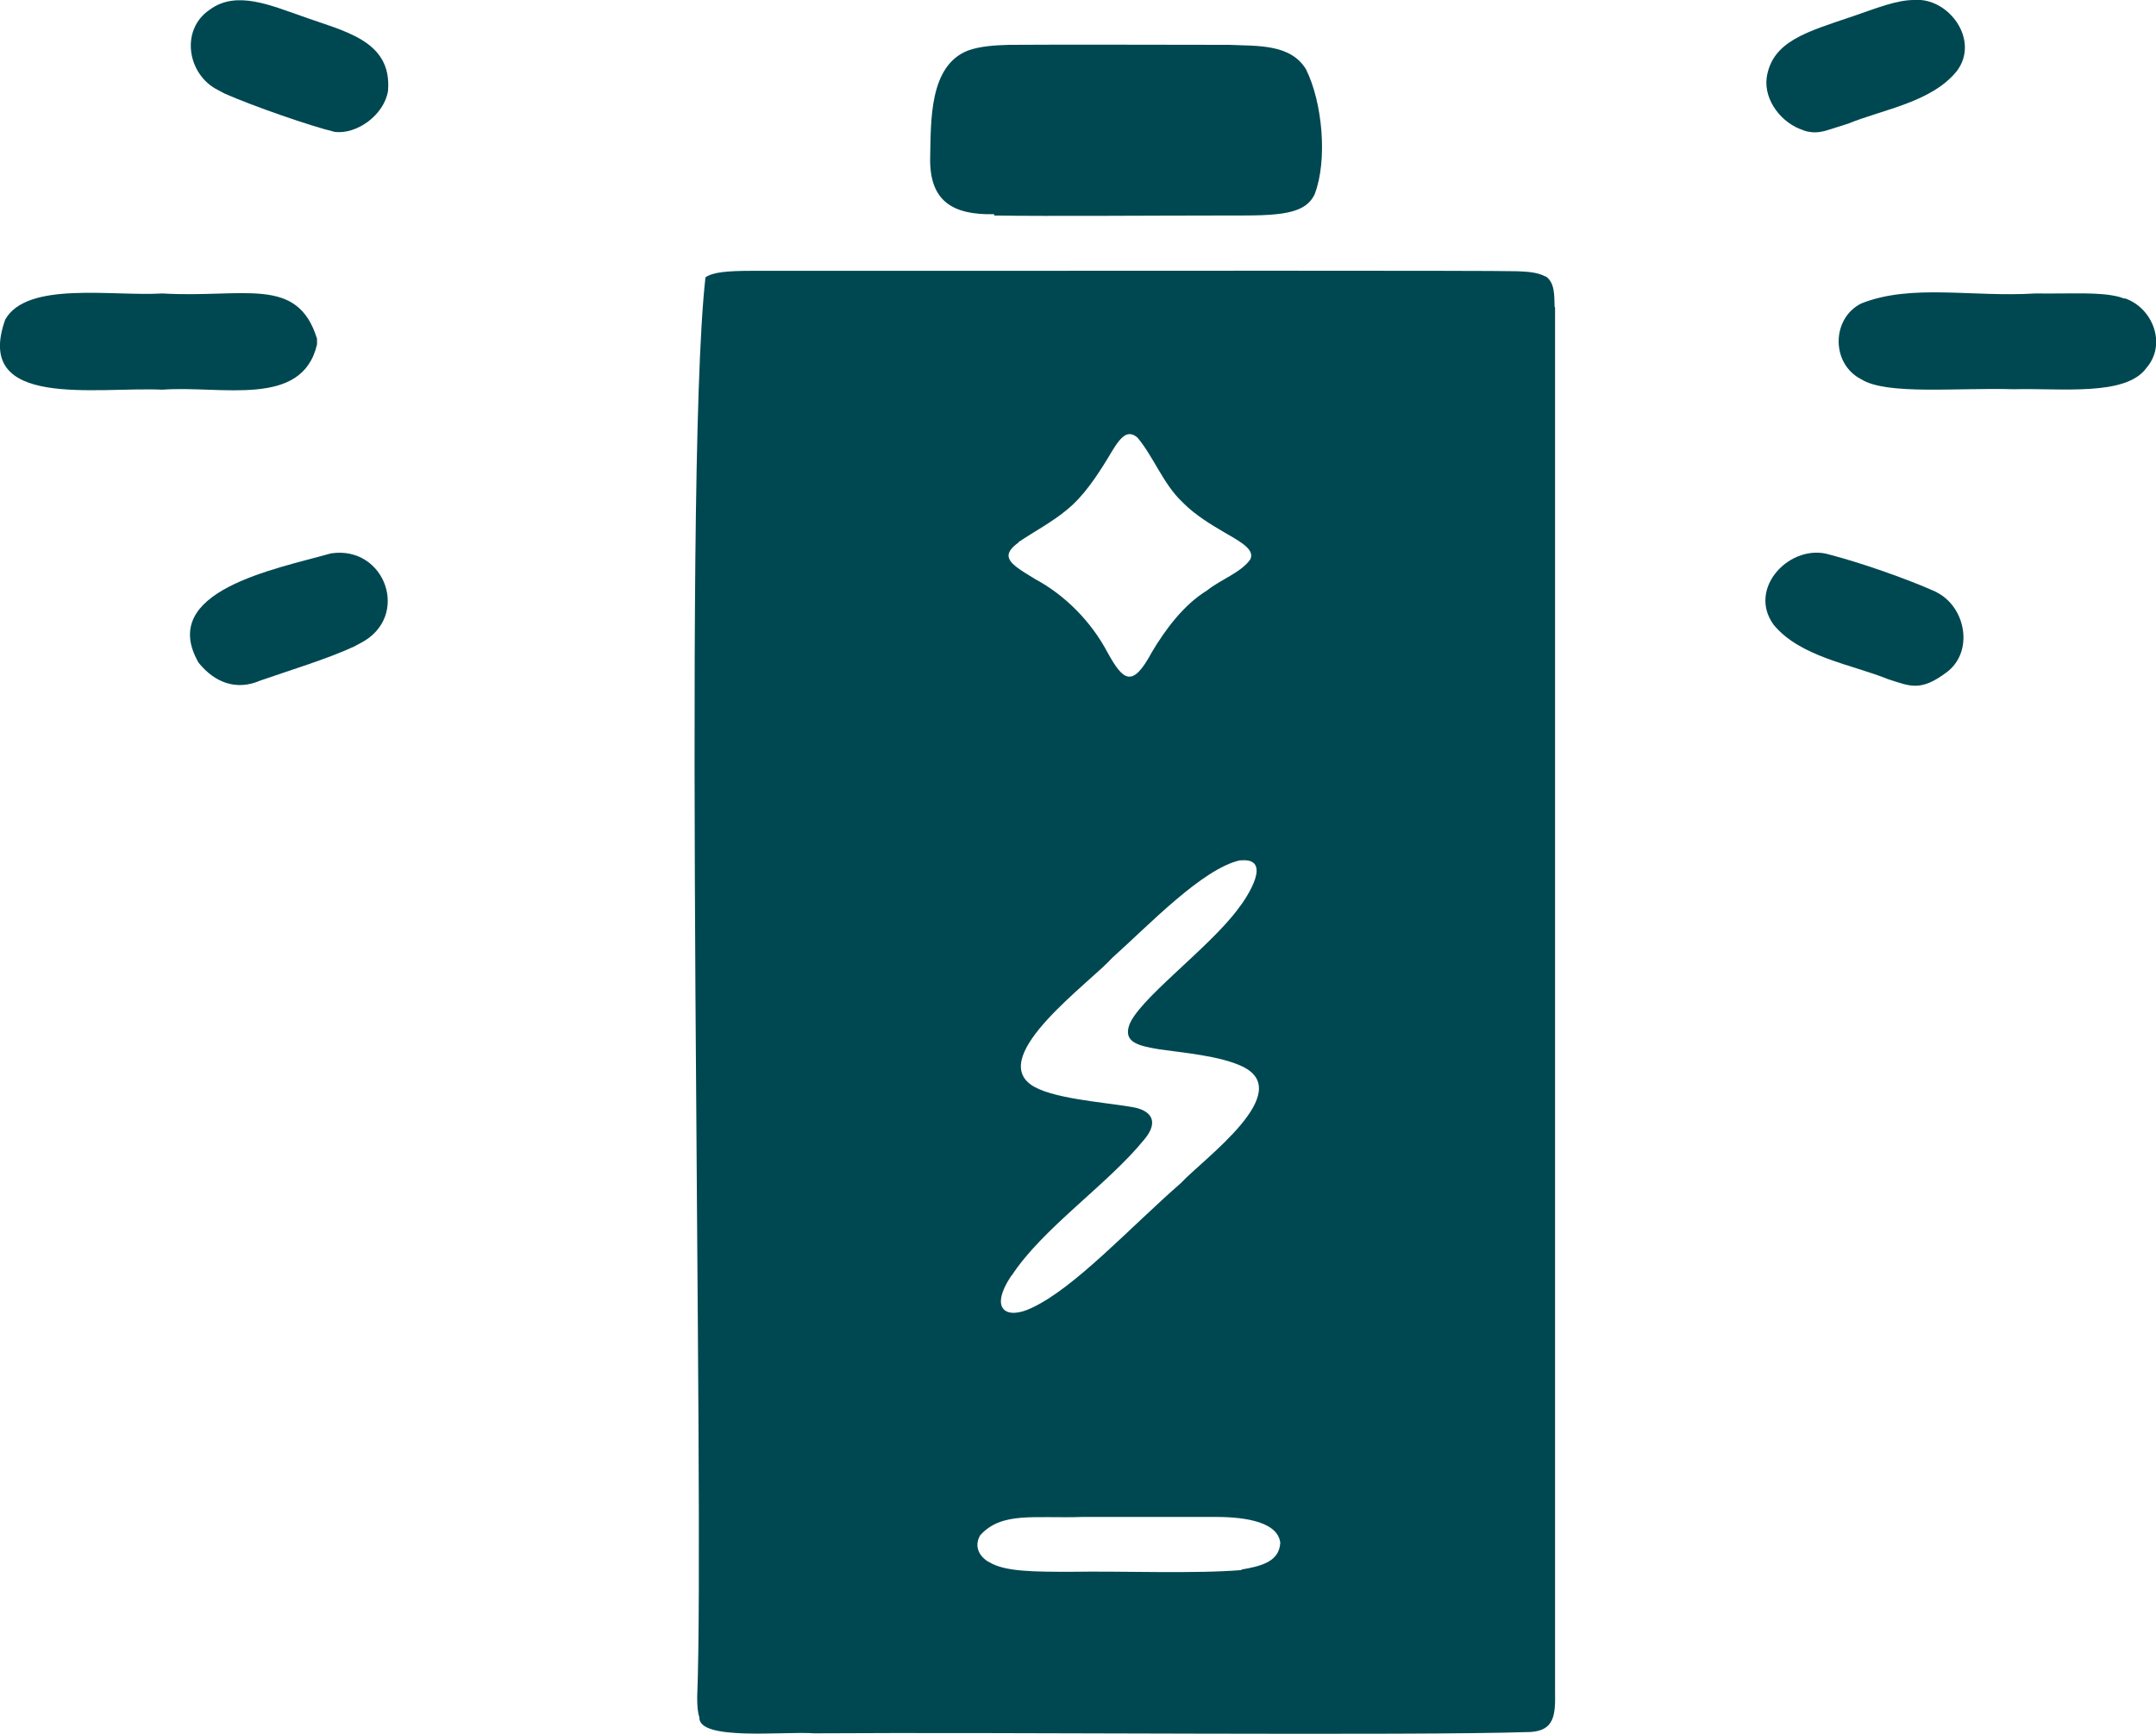 <?xml version="1.0" encoding="UTF-8"?><svg id="Capa_2" xmlns="http://www.w3.org/2000/svg" viewBox="0 0 49.51 39.82"><defs><style>.cls-1{fill:#004851;}</style></defs><g id="Capa_1-2"><g><path class="cls-1" d="M22.83,4.95c1.29,.02,3.57,0,5.18,0,1.17,0,1.9,.03,2.16-.45l.02-.04c.3-.78,.18-2.11-.2-2.87-.36-.59-1.13-.53-1.76-.56-1.45,0-3.74-.01-5.06,0-.33,.01-.66,.03-.94,.13-.9,.35-.85,1.63-.87,2.46-.02,1.02,.54,1.32,1.47,1.3Z"/><path class="cls-1" d="M35.7,7.05c-.01-.26,.01-.55-.2-.7h-.01c-.19-.1-.42-.11-.64-.12-.66-.02-9.84-.01-12.85-.01-2.02,0-3.74,0-4.71,0-.59,0-.92,.03-1.09,.15-.54,4.78-.01,28.16-.19,32.61,0,.19,.01,.35,.05,.46-.03,.55,1.92,.32,2.64,.37,4.35-.03,13.72,.06,16.44-.03,.56-.03,.58-.4,.57-.93,0-.37,0-.87,0-1.49,0-5.95,0-22.64,0-30.3Zm-12.31,5.4c.34-.23,.79-.47,1.12-.75,.38-.31,.68-.77,.92-1.16,.25-.42,.42-.72,.69-.49,.37,.44,.59,1.06,1.02,1.47l.04,.04c.27,.27,.63,.49,.94,.67,.4,.23,.7,.4,.59,.62-.21,.3-.68,.46-.99,.71-.54,.33-.96,.9-1.27,1.42-.45,.84-.66,.65-1.02,0-.37-.7-.97-1.31-1.66-1.68-.34-.21-.61-.36-.61-.54,0-.1,.09-.2,.23-.3Zm-.16,16.85c.71-1.09,2.2-2.09,3.04-3.12,.35-.41,.19-.69-.31-.76-.65-.11-1.84-.19-2.29-.51-.95-.69,1.36-2.34,1.87-2.91,.83-.74,2.06-2.04,2.93-2.24h.03c.73-.06,.15,.84-.08,1.13-.69,.92-2.34,2.11-2.5,2.69-.1,.36,.22,.44,.7,.52,.56,.08,1.39,.15,1.9,.39,1.26,.59-.89,2.13-1.4,2.68-1.19,1.04-2.44,2.41-3.43,2.87-.58,.28-.99,.04-.46-.75Zm5.29,6.76c-1.09,.09-2.76,.02-3.92,.04-.84,0-1.53,0-1.88-.22l-.04-.02c-.23-.15-.3-.38-.17-.6,.5-.55,1.24-.38,2.37-.42,1.01,0,2.2,0,3.01,0,.5,0,1.44,.05,1.51,.59-.02,.43-.42,.54-.9,.62Z"/><path class="cls-1" d="M41.4,2.99l.1,.03c.3,.06,.41-.02,.94-.18,.81-.33,1.91-.49,2.49-1.2,.55-.71-.18-1.71-.98-1.64-.39,0-.84,.18-1.39,.37-1.06,.36-1.86,.57-1.99,1.41-.07,.54,.36,1.06,.84,1.21Z"/><path class="cls-1" d="M44.57,13.66l-.12-.07c-.69-.31-1.77-.68-2.43-.85-.89-.28-1.91,.76-1.29,1.61,.61,.74,1.79,.91,2.63,1.25,.5,.16,.74,.29,1.33-.15,.61-.44,.48-1.4-.12-1.79Z"/><path class="cls-1" d="M48.79,6.86l-.12-.04c-.46-.12-1.03-.07-1.93-.08-1.46,.09-2.84-.23-4,.23-.69,.35-.69,1.39,0,1.74,.58,.37,2.21,.19,3.51,.23,1.06-.03,2.57,.17,3.04-.49,.47-.54,.15-1.38-.5-1.6Z"/><path class="cls-1" d="M7.6,12.71c-1.27,.36-3.99,.86-3.04,2.51,.37,.46,.87,.65,1.42,.41,.63-.22,1.55-.5,2.15-.78l.15-.08c1.16-.6,.57-2.25-.68-2.06Z"/><path class="cls-1" d="M6.93,.37c-.7-.24-1.5-.6-2.11-.15-.69,.46-.52,1.5,.19,1.85l.15,.08c.63,.28,1.98,.75,2.53,.88,.51,.06,1.13-.39,1.22-.94,.1-1.17-1.02-1.37-1.98-1.72Z"/><path class="cls-1" d="M7.28,7.91v-.13c-.45-1.46-1.68-.93-3.55-1.04-1.15,.07-3.11-.29-3.61,.6-.74,2.07,2.09,1.54,3.61,1.61,1.35-.1,3.21,.43,3.55-1.04Z"/></g></g></svg>